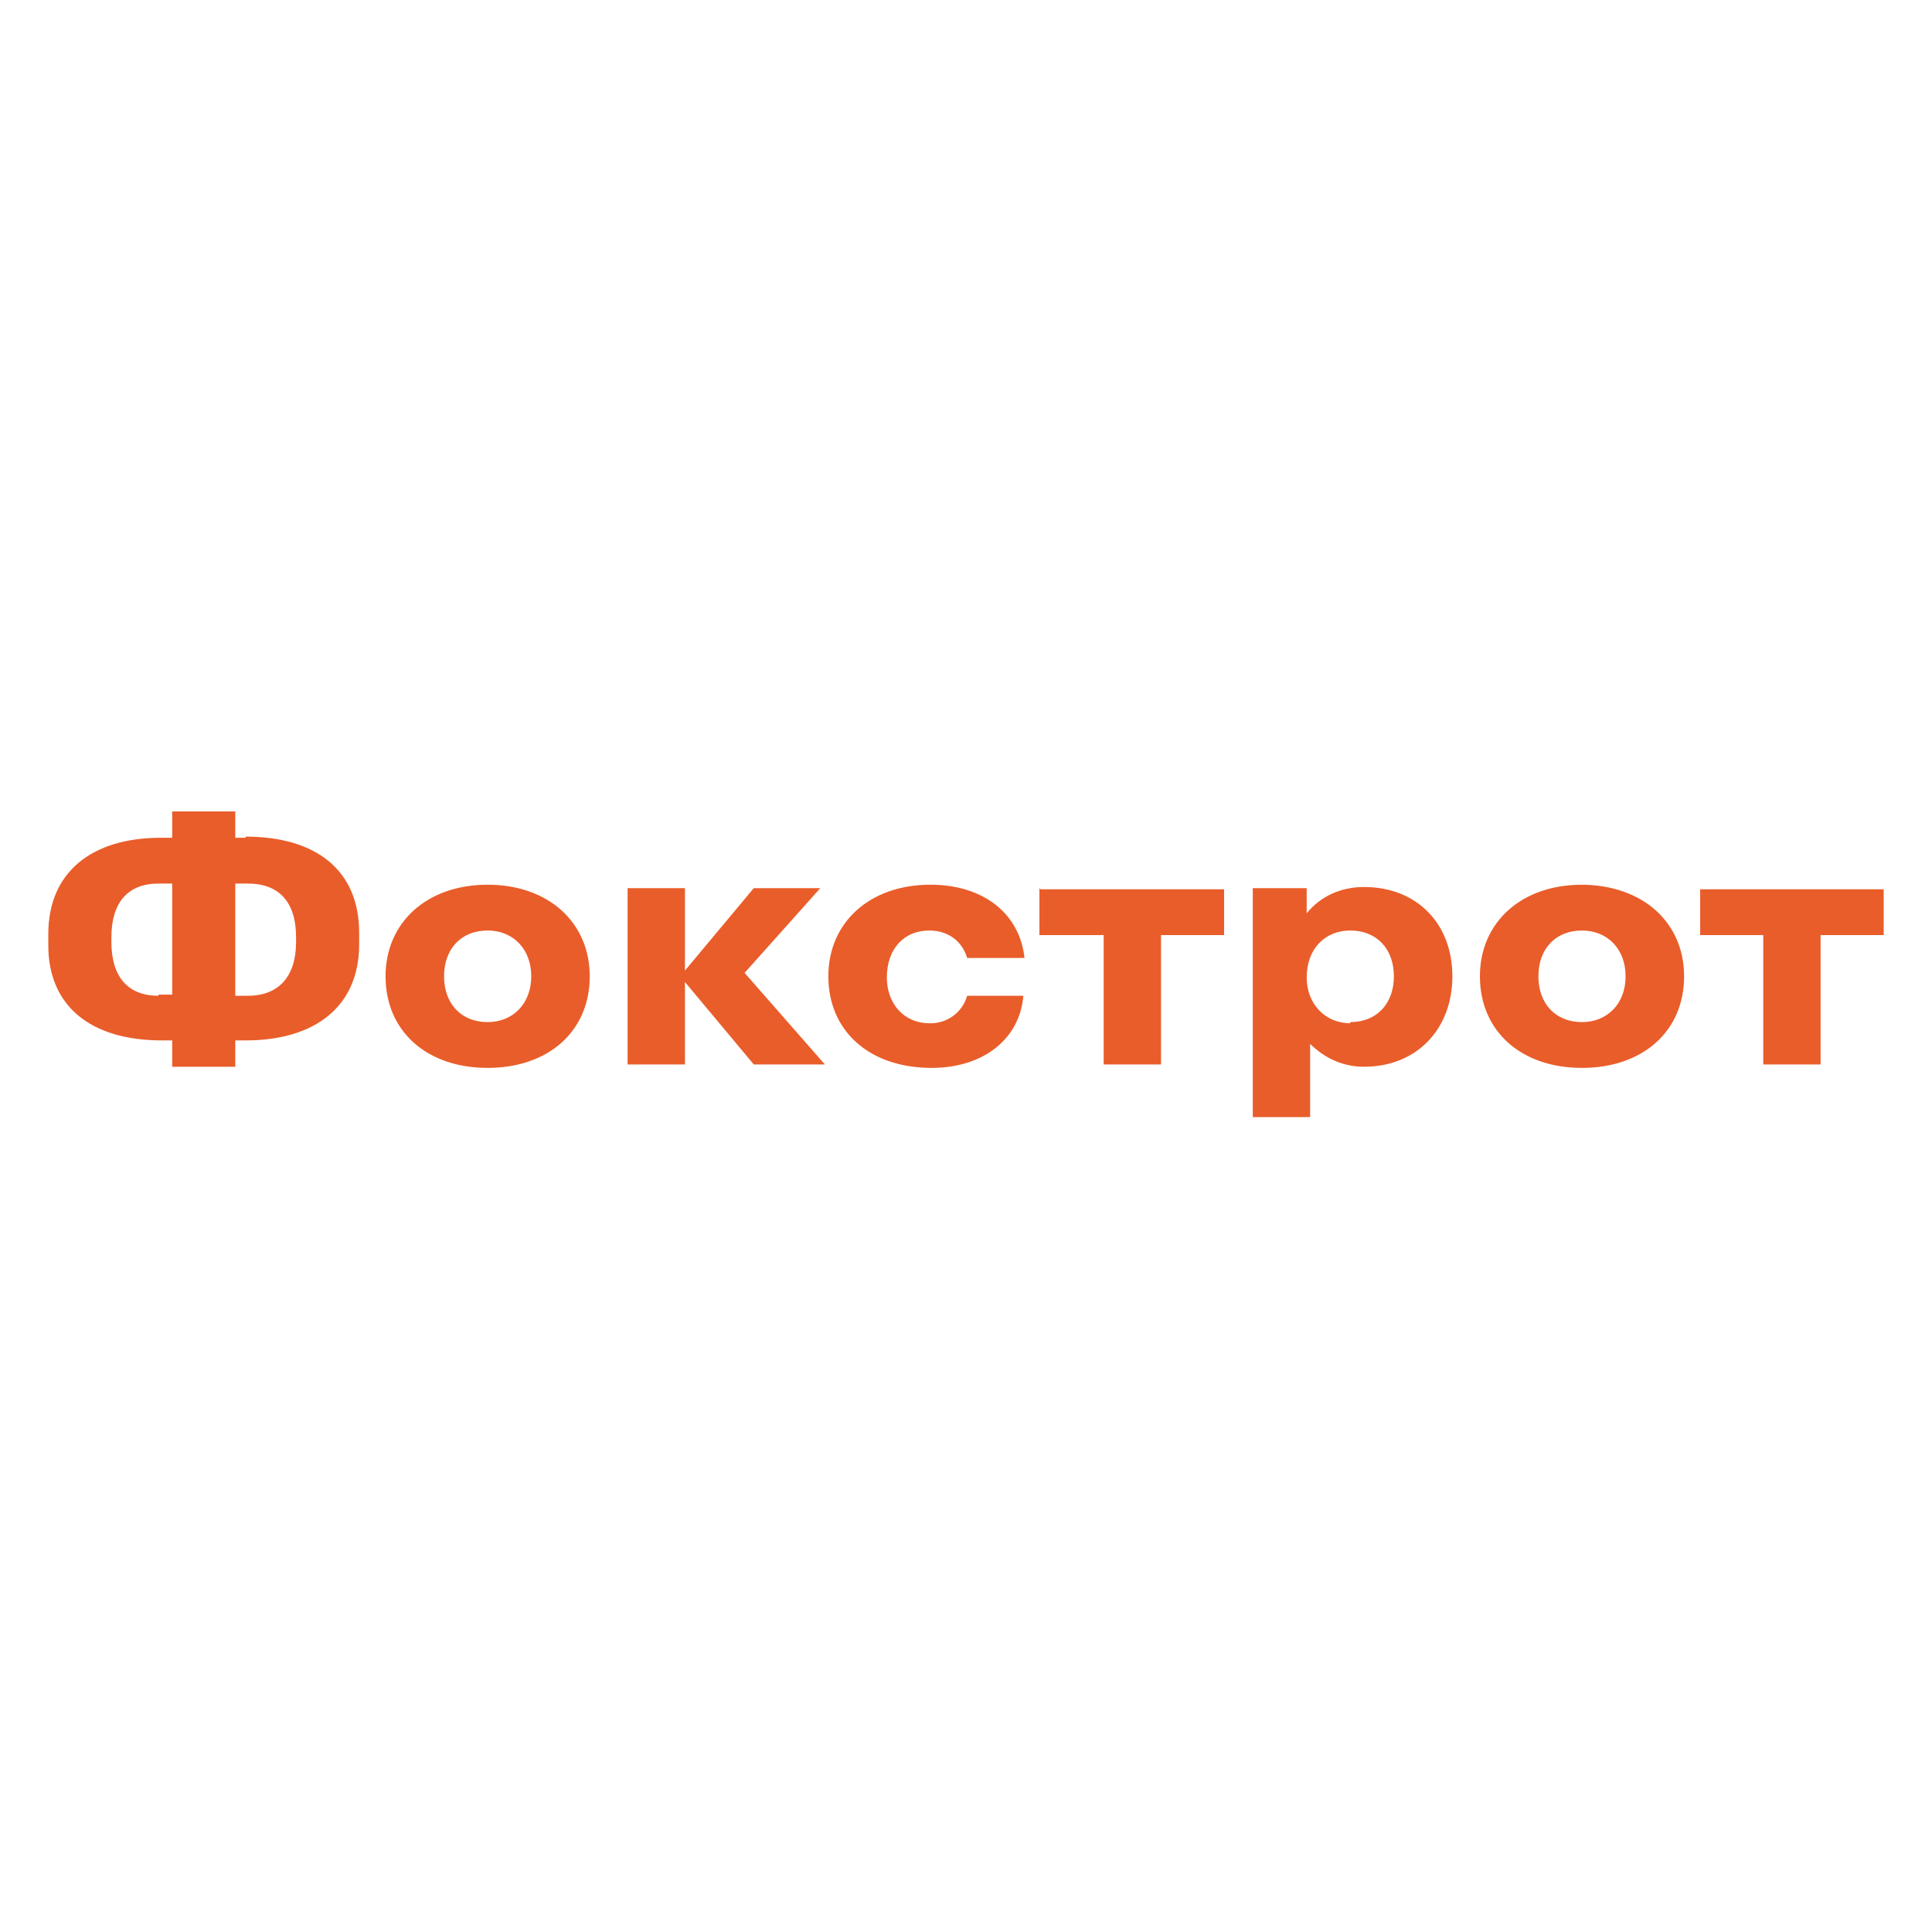 <svg width="400" height="400" viewBox="0 0 400 400" fill="none" xmlns="http://www.w3.org/2000/svg">
<g clip-path="url(#clip0_148_10)">
<path d="M50.85 173.452H48.712V168H35.65V173.452H33.275C19.025 173.452 10 180.563 10 193.363V195.733C10 208.296 18.788 215.407 33.513 215.407H35.65V220.859H48.712V215.407H50.85C65.338 215.407 74.362 208.296 74.362 195.496V193.126C74.362 180.089 65.338 173.215 50.85 173.215V173.452ZM32.8 206.163C26.387 206.163 23.062 202.133 23.062 195.022V194.074C23.062 186.963 26.387 182.933 32.8 182.933H35.65V205.926H32.8V206.163ZM61.3 195.022C61.3 202.133 57.737 206.163 51.325 206.163H48.712V182.933H51.325C57.737 182.933 61.3 186.726 61.3 194.074V195.022ZM100.962 183.17C88.375 183.17 79.825 190.993 79.825 202.133C79.825 213.511 88.375 221.096 100.962 221.096C113.55 221.096 122.1 213.511 122.1 202.133C122.1 190.993 113.55 183.17 100.962 183.17ZM100.962 211.615C95.5 211.615 91.938 207.822 91.938 202.133C91.938 196.444 95.5 192.652 100.962 192.652C106.187 192.652 109.987 196.444 109.987 202.133C109.987 207.822 106.187 211.615 100.962 211.615ZM169.838 183.881H156.062L141.812 200.948V183.881H129.938V220.385H141.812V203.319L156.062 220.385H170.787L154.163 201.422L169.838 183.881ZM192.4 192.652C196.438 192.652 199.287 195.022 200.237 198.341H212.112C211.162 189.333 203.8 183.17 192.638 183.17C180.05 183.17 171.5 190.993 171.5 202.133C171.5 213.511 180.05 221.096 192.875 221.096C203.8 221.096 211.162 214.933 211.875 206.163H200.237C199.759 207.851 198.727 209.33 197.305 210.361C195.884 211.393 194.156 211.918 192.4 211.852C187.175 211.852 183.612 207.822 183.612 202.37C183.612 196.444 187.175 192.652 192.4 192.652ZM215.2 183.881V193.6H228.5V220.385H240.375V193.6H253.438V184.119H215.438L215.2 183.881ZM282.412 183.644C277.662 183.644 273.387 185.541 270.537 189.096V183.881H259.375V231.289H271.25V216.119C274.1 218.963 277.9 220.859 282.412 220.859C293.337 220.859 300.7 213.037 300.7 202.133C300.7 191.23 293.337 183.644 282.412 183.644ZM279.562 211.852C274.337 211.852 270.537 207.822 270.537 202.37C270.537 196.444 274.337 192.652 279.562 192.652C285.025 192.652 288.588 196.444 288.588 202.133C288.588 207.822 285.025 211.615 279.562 211.615V211.852ZM327.537 183.17C314.95 183.17 306.4 190.993 306.4 202.133C306.4 213.511 314.95 221.096 327.537 221.096C340.125 221.096 348.675 213.511 348.675 202.133C348.675 190.993 340.125 183.17 327.3 183.17H327.537ZM327.537 211.615C322.075 211.615 318.512 207.822 318.512 202.133C318.512 196.444 322.075 192.652 327.537 192.652C332.762 192.652 336.562 196.444 336.562 202.133C336.562 207.822 332.762 211.615 327.537 211.615ZM352 183.881V193.6H365.062V220.385H376.938V193.6H390V184.119H352V183.881Z" fill="#E95D2A"/>
</g>
<defs>
<clipPath id="clip0_148_10">
<rect width="380" height="64" fill="white" transform="translate(10 168)"/>
</clipPath>
</defs>
</svg>
